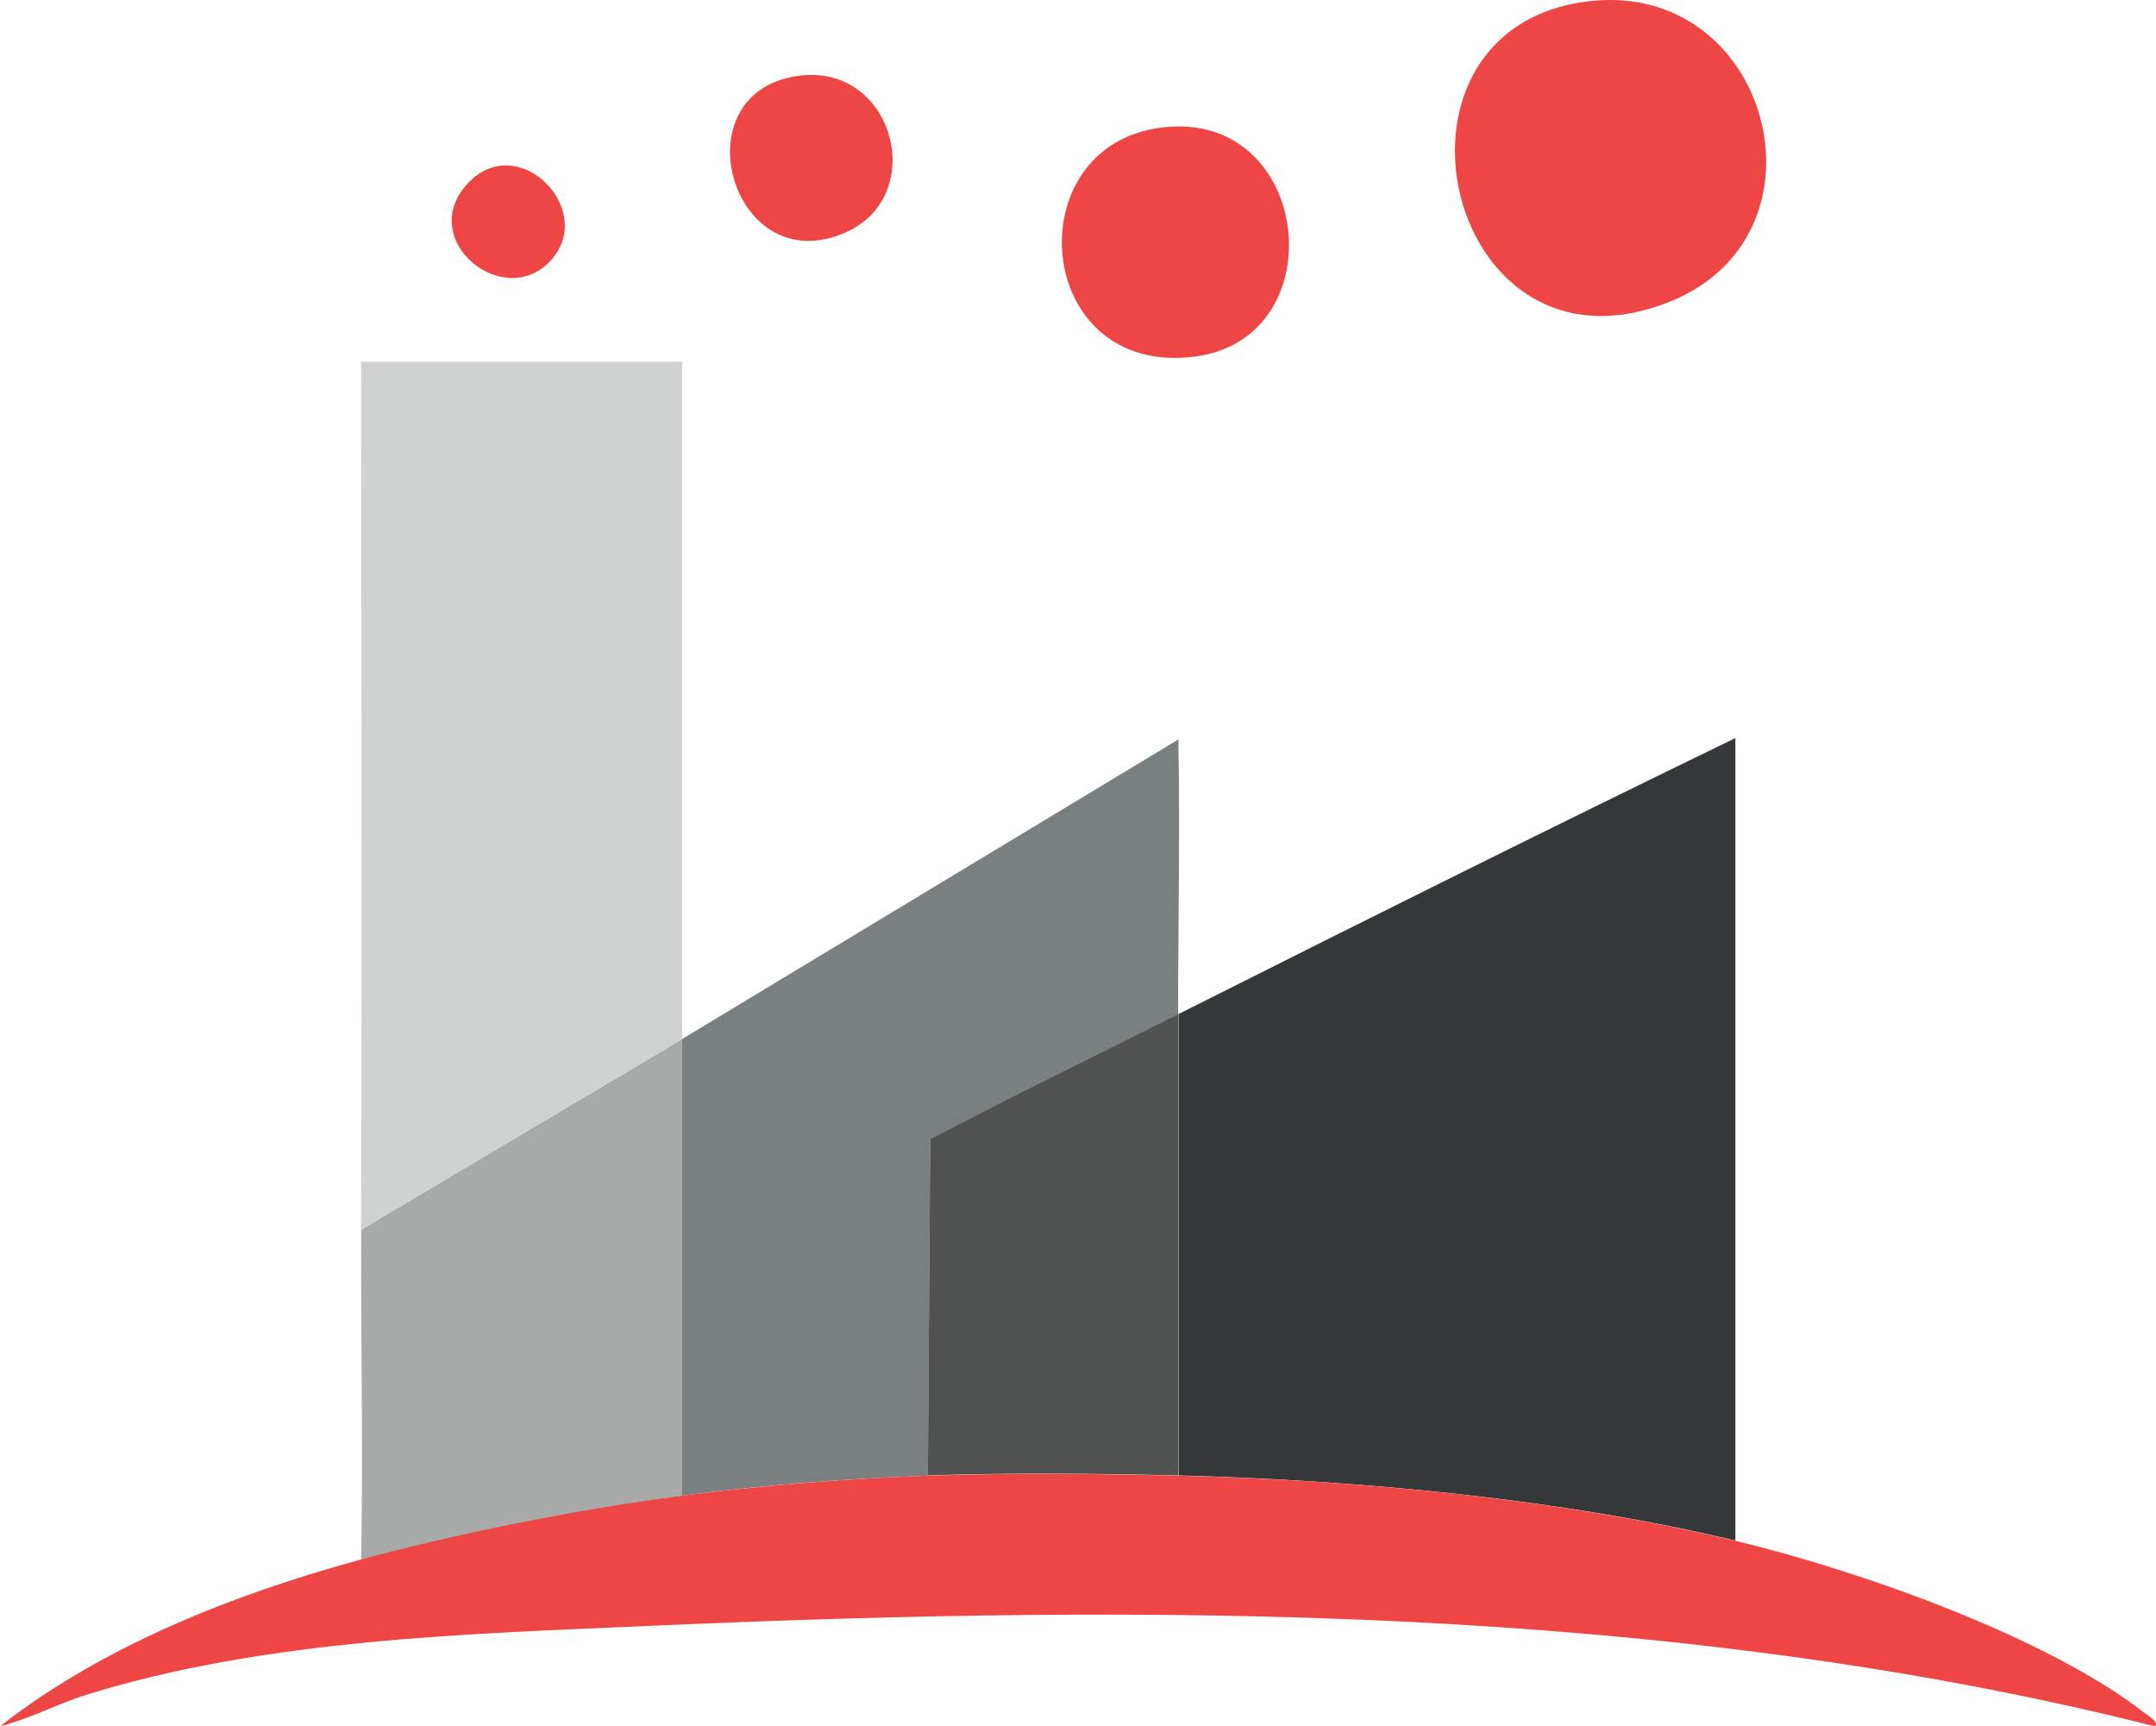 <svg xmlns="http://www.w3.org/2000/svg" id="Layer_2" data-name="Layer 2" width="99.34" height="79.53" viewBox="0 0 99.34 79.53"><defs><style>      .cls-1 {        fill: #7a8080;      }      .cls-2 {        fill: #ee4644;      }      .cls-3 {        fill: #505252;      }      .cls-4 {        fill: #343838;      }      .cls-5 {        fill: #d0d2d2;      }      .cls-6 {        fill: #a8aaaa;      }    </style></defs><g id="Layer_1-2" data-name="Layer 1"><g><path class="cls-4" d="M54.31,67.97c8.25.21,17.63,1.08,25.65,3v-36.97c-8.43,4.09-16.82,8.27-25.19,12.48-.15.08-.31.15-.46.23v21.26Z"></path><path class="cls-5" d="M31.43,47.63v-30.97h-14.79c0,.68.04,27.3,0,39.98l14.79-8.78v-.23Z"></path><path class="cls-1" d="M31.43,68.9c3.63-.48,7.67-.79,11.32-.92l.11-15.49c3.78-2,7.63-3.85,11.44-5.77.15-.08-.15.08,0,0-.07.01.09-8.44,0-12.14v-.52l-22.88,13.81h0v21.03Z"></path><path class="cls-6" d="M31.43,47.87l-14.79,8.78c-.02,5.07.1,10.11,0,15.19,0,0,10.05-2.32,14.79-2.94v-21.03Z"></path><path class="cls-2" d="M77.03,13.86c7.69-3.17,4.46-15.01-4.07-13.77-10.13,1.47-6.27,18.03,4.07,13.77Z"></path><path class="cls-2" d="M55.1,16.42c6.47-.88,5.36-11.37-1.54-10.55-6.82.81-5.95,11.57,1.54,10.55Z"></path><path class="cls-2" d="M38.98,10.7c3.92-1.75,2.11-8.11-2.53-7.15-5.12,1.06-2.63,9.45,2.53,7.15Z"></path><path class="cls-2" d="M25.43,11.94c2.02-2.34-1.57-5.94-3.86-3.51-2.47,2.62,1.71,5.99,3.86,3.51Z"></path><path class="cls-3" d="M42.86,52.48l-.11,15.49c3.73-.13,7.82-.09,11.55,0v-21.26c-3.81,1.92-7.67,3.78-11.44,5.77Z"></path><path class="cls-2" d="M98.89,78.97c-4.53-3.57-13.3-6.64-18.93-7.99-8.03-1.92-17.4-2.8-25.65-3-3.74-.09-7.83-.13-11.55,0-3.66.13-7.69.45-11.32.92-4.74.62-10.41,1.74-15.02,3-5.71,1.57-11.74,3.96-16.41,7.62,1.38-.34,2.63-1.03,3.98-1.45,8.3-2.57,17.54-2.8,26.17-3.18,22.88-1.01,46.8-1,69.1,4.63.3-.11-.27-.48-.36-.56Z"></path></g></g></svg>